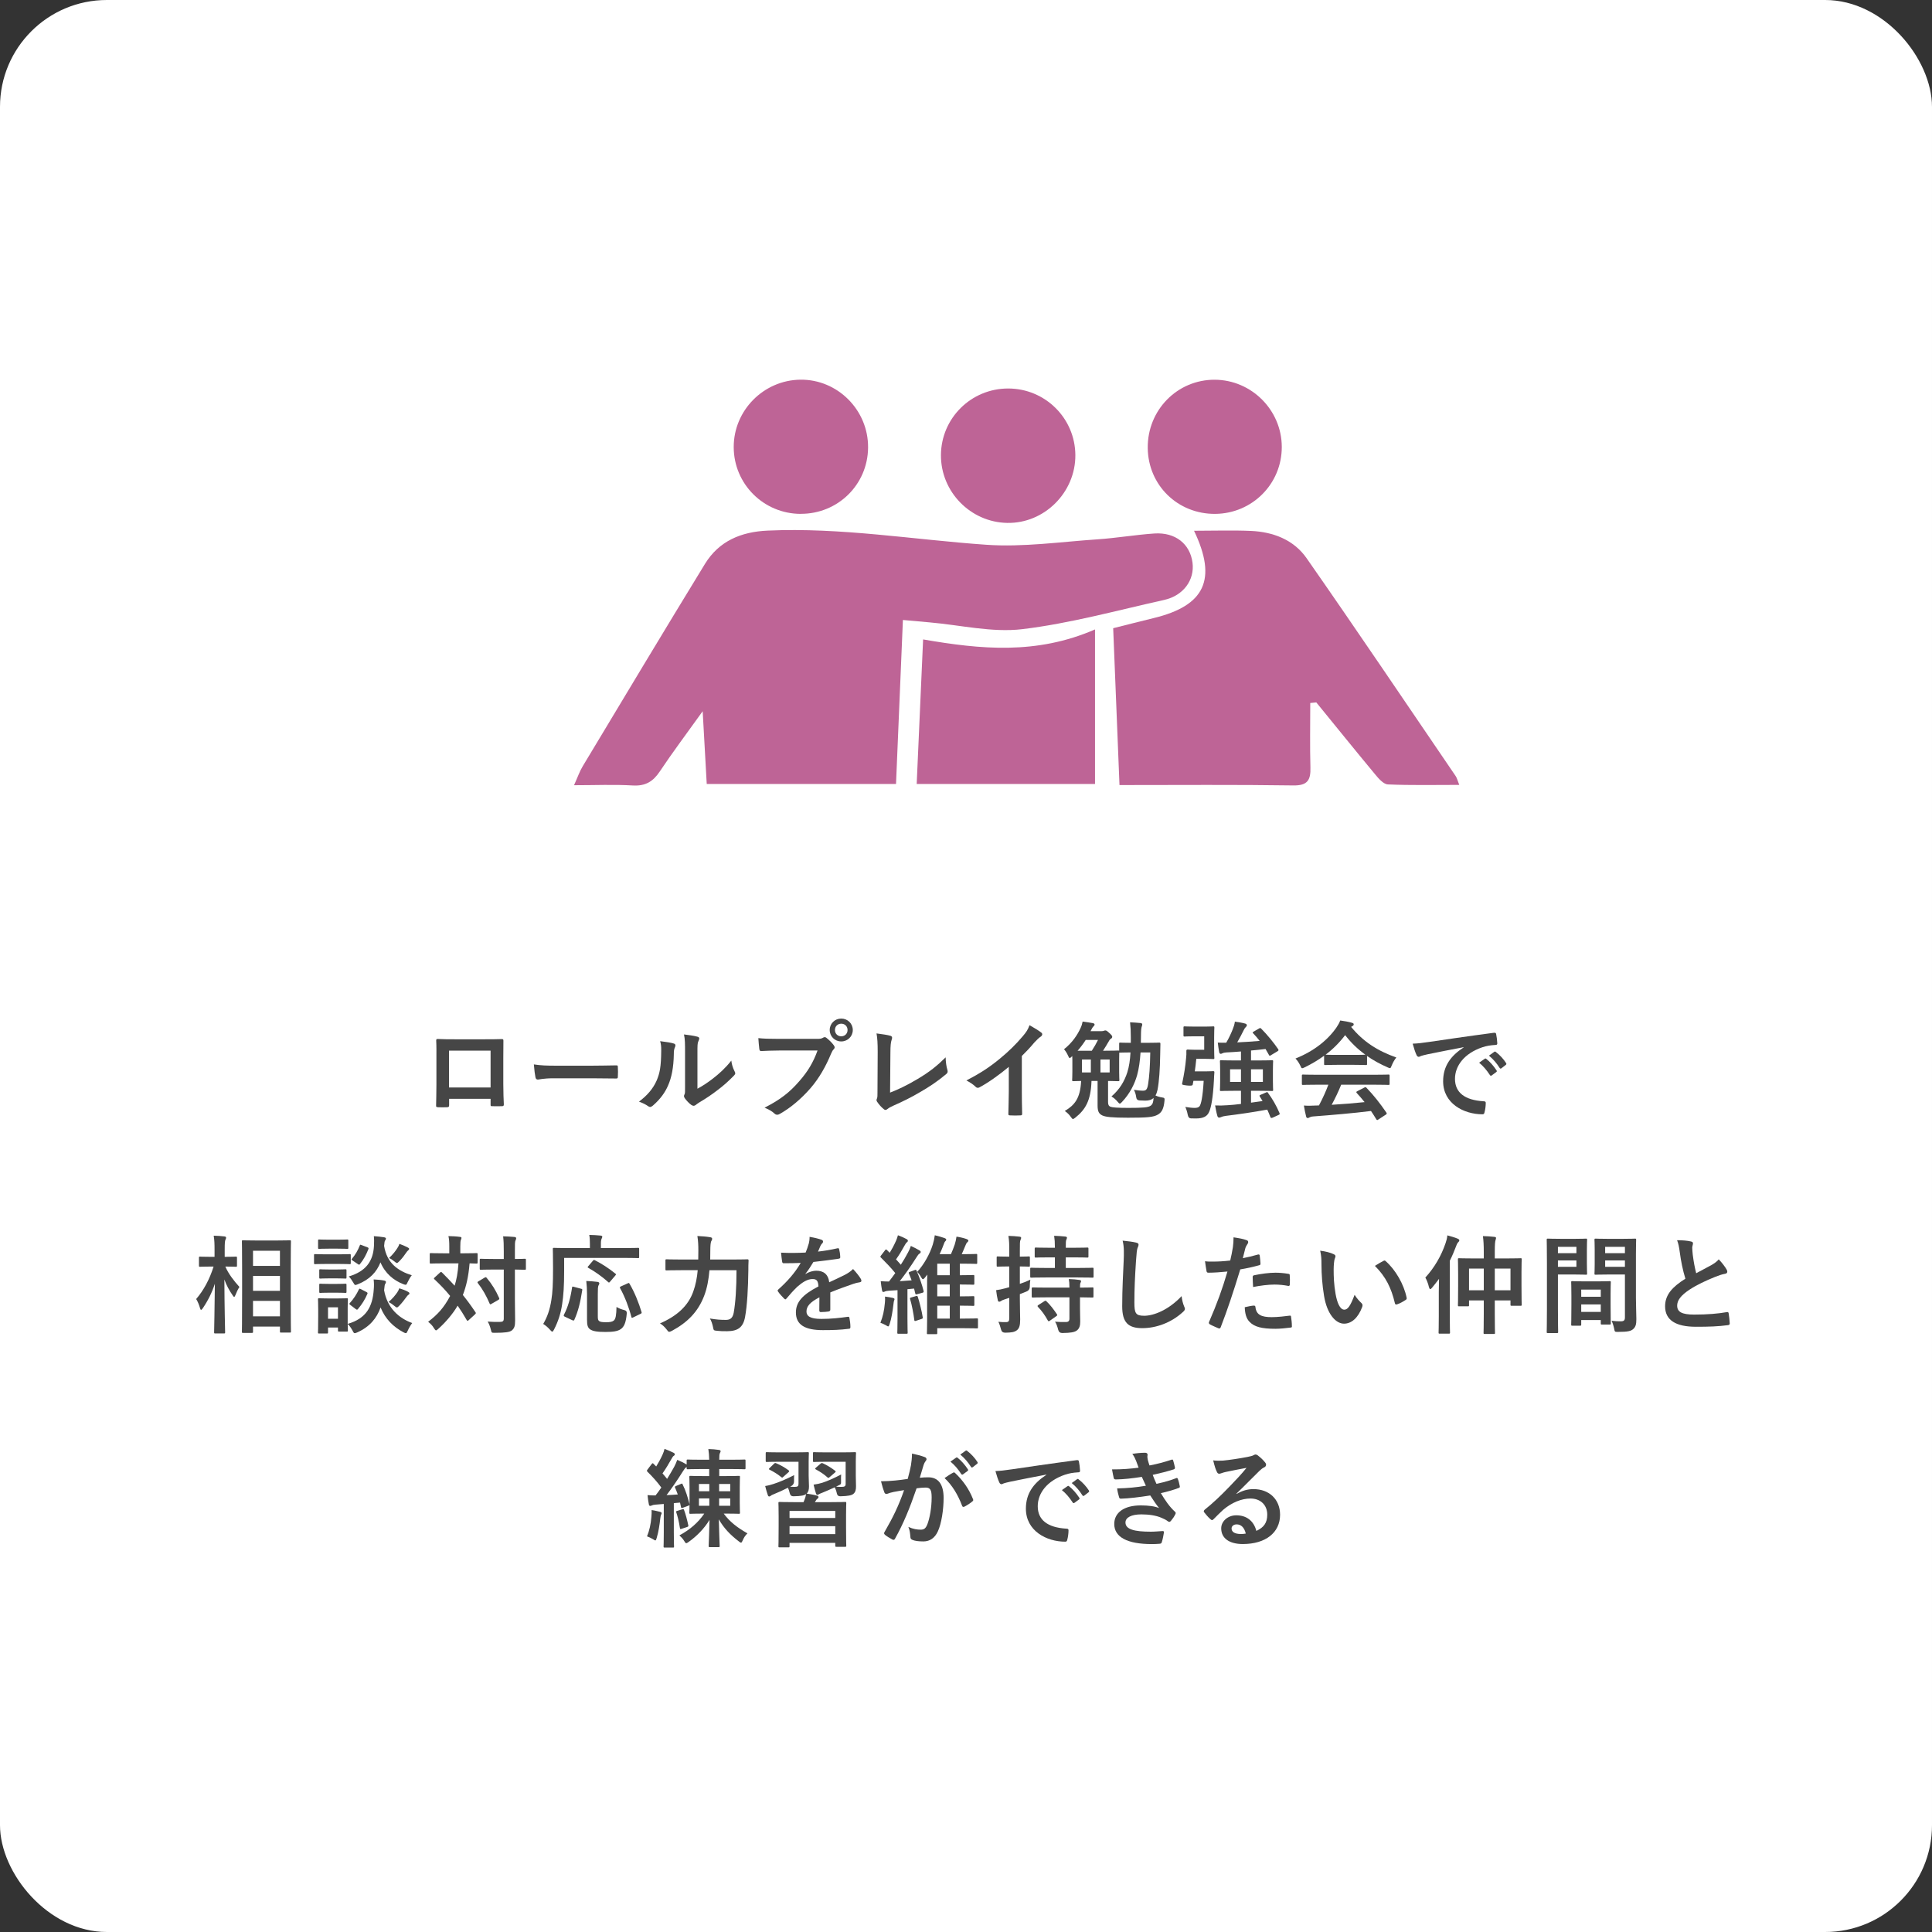 <?xml version="1.0" encoding="UTF-8"?><svg id="_レイヤー_2" xmlns="http://www.w3.org/2000/svg" viewBox="0 0 361.64 361.64"><rect x="0" y="0" width="361.64" height="361.64" fill="#333333" stroke="none"/><defs><style>.cls-1{fill:#fff;}.cls-2{fill:#be6496;}.cls-3{fill:#464646;}</style></defs><g id="_レイアウト"><rect class="cls-1" y="0" width="361.64" height="361.64" rx="20" ry="20"/><path class="cls-3" d="m84.07,205.68v1.18c0,.34-.08.38-.44.4-.5.02-1.08.02-1.58,0-.34-.02-.44-.06-.42-.3.02-1.04.06-2.46.06-3.98v-4.9c0-1.08.02-2.16-.04-3.32,0-.2.08-.28.22-.28,1.06.06,2.24.06,3.58.06h4.76c1.3,0,2.82,0,3.76-.04.22,0,.28.1.26.4,0,.98-.02,2.06-.02,3.24v4.78c0,1.74.06,2.72.1,3.8,0,.28-.1.34-.38.34-.6.02-1.24.02-1.84,0-.24,0-.26-.04-.26-.32v-1.06h-7.76Zm7.76-9.02h-7.78v6.9h7.78v-6.9Z"/><path class="cls-3" d="m103.63,201.84c-1.98,0-2.74.24-2.94.24-.24,0-.4-.12-.46-.42-.1-.46-.22-1.4-.3-2.42,1.3.2,2.3.24,4.32.24h6.44c1.52,0,3.06-.04,4.6-.06.3-.02.36.04.36.28.04.6.04,1.28,0,1.88,0,.24-.08.32-.36.3-1.5-.02-2.98-.04-4.46-.04h-7.2Z"/><path class="cls-3" d="m126.11,195.33c.34.1.38.34.26.62-.22.44-.24.88-.24,1.36-.04,2.5-.42,4.4-1.08,5.88-.52,1.22-1.4,2.52-2.84,3.76-.2.16-.36.26-.52.26-.12,0-.24-.06-.38-.16-.5-.34-.98-.58-1.7-.84,1.56-1.18,2.62-2.4,3.32-3.98.56-1.36.82-2.46.84-5.66,0-.76-.04-1.08-.2-1.68,1.14.14,2.06.28,2.54.44Zm4.44,8.46c.98-.52,1.9-1.14,2.84-1.86,1.2-.92,2.38-1.98,3.5-3.4.08.7.28,1.36.62,2.02.06.14.12.24.12.34,0,.14-.08.28-.3.5-1,1.02-1.92,1.84-2.96,2.62-1.04.8-2.16,1.58-3.56,2.4-.36.24-.4.28-.58.42-.12.1-.26.16-.4.16-.12,0-.26-.06-.42-.16-.44-.3-.9-.82-1.2-1.22-.12-.18-.18-.3-.18-.42,0-.1.02-.18.08-.3.14-.26.12-.5.12-1.52v-6.26c0-1.74,0-2.56-.2-3.48.8.1,1.9.24,2.5.42.26.06.36.18.36.34,0,.12-.06.3-.16.5-.18.38-.18.78-.18,2.22v6.68Z"/><path class="cls-3" d="m145.81,196.64c-1.3,0-2.44.06-3.3.1-.26.02-.34-.12-.38-.4-.06-.4-.14-1.44-.18-2.02.9.1,1.96.14,3.84.14h7.14c.6,0,.82-.04,1.1-.2.12-.08.24-.12.34-.12.12,0,.24.04.34.14.52.42,1.02.9,1.36,1.38.1.14.16.26.16.4,0,.12-.06.24-.2.38-.18.18-.28.38-.46.78-.98,2.36-2.2,4.56-3.88,6.5-1.72,1.96-3.66,3.62-5.68,4.76-.18.12-.36.18-.54.18-.16,0-.34-.06-.5-.22-.46-.44-1.12-.8-1.86-1.1,2.92-1.48,4.7-2.86,6.54-5,1.56-1.78,2.58-3.48,3.38-5.7h-7.22Zm13.82-3.84c0,1.2-.96,2.14-2.16,2.14s-2.16-.94-2.16-2.14.96-2.14,2.16-2.14,2.16.94,2.16,2.14Zm-3.34,0c0,.68.5,1.18,1.18,1.18s1.18-.5,1.18-1.18-.5-1.18-1.18-1.18-1.18.5-1.18,1.18Z"/><path class="cls-3" d="m166.61,204.52c1.54-.6,3.04-1.3,5.1-2.52,2.3-1.36,3.68-2.48,5.3-4.08.02.92.14,1.72.32,2.32.12.38.06.58-.2.8-1.64,1.38-3.3,2.48-5,3.44-1.52.9-3.08,1.68-4.9,2.48-.5.22-.86.42-1.12.64-.12.1-.24.16-.36.16s-.22-.06-.34-.16c-.46-.38-.86-.82-1.22-1.36-.08-.1-.12-.2-.12-.32,0-.1.04-.22.1-.34.08-.2.08-.58.08-1.14l.04-7.52c0-1.64-.06-2.62-.22-3.48,1.12.14,2.14.3,2.6.44.2.06.32.18.32.38,0,.1-.04.24-.1.42-.14.4-.22,1.06-.22,2.48l-.06,7.36Z"/><path class="cls-3" d="m191.27,204.28c0,1.38.02,2.56.06,4.16.02.26-.08.34-.3.34-.64.04-1.36.04-2,0-.22,0-.3-.08-.28-.32.02-1.44.08-2.74.08-4.1v-4.66c-1.76,1.48-3.9,3-5.5,3.84-.1.06-.2.08-.3.08-.16,0-.28-.06-.42-.2-.46-.46-1.12-.86-1.72-1.18,2.76-1.42,4.46-2.58,6.3-4.1,1.58-1.3,3.02-2.7,4.26-4.18.68-.8.94-1.2,1.26-2.06.9.5,1.78,1.04,2.22,1.4.12.08.16.2.16.3,0,.16-.12.34-.28.44-.34.22-.66.52-1.2,1.1-.78.94-1.52,1.72-2.34,2.52v6.62Z"/><path class="cls-3" d="m200.73,198.46c0-.32,0-.56-.02-.78-.04.02-.06.08-.1.1-.18.18-.28.26-.38.26s-.18-.14-.3-.42c-.2-.46-.48-.9-.76-1.22,1.58-1.26,2.52-2.7,3.1-3.98.2-.42.3-.8.38-1.2.8.1,1.4.2,1.96.3.18.06.28.14.28.26,0,.14-.12.26-.24.38-.14.14-.24.32-.52.86h2.02c.26,0,.4-.04.5-.08.1-.04.16-.06.26-.06.14,0,.3.06.78.52.42.38.5.52.5.68,0,.18-.12.28-.28.38-.16.1-.28.28-.4.52-.28.5-.66,1.12-1.04,1.7h.46c1.66,0,2.24-.04,2.38-.04.1,0,.14,0,.18.04v-1.3c0-.2.02-.22.2-.22.12,0,.62.04,1.98.04v-1.02c0-1.24-.04-1.9-.14-2.82.64.02,1.3.08,2,.14.16.02.28.12.28.24,0,.16-.04.28-.1.44-.08.22-.14.68-.14,1.8,0,.42,0,.82-.02,1.22h1.2c1.58,0,2.1-.04,2.22-.04.2,0,.24.04.24.24-.02.64-.04,1.34-.04,2-.04,2.76-.2,5.06-.5,6.6-.1.44-.22.78-.38,1.06.34.16.78.3,1.22.36.48.08.52.14.46.66-.14,1.5-.54,2.16-1.24,2.56-.84.48-1.96.58-5.58.58-2.98,0-4.2-.14-4.8-.42-.56-.28-.9-.62-.9-1.84v-4.62h-1.14c-.12,3.68-1.14,5.36-3.02,6.86-.22.16-.34.26-.44.26-.12,0-.22-.12-.42-.4-.3-.44-.7-.82-1.12-1.1,1.8-1.08,2.9-2.3,3.06-5.62-.96.02-1.36.04-1.44.04-.22,0-.24-.02-.24-.22,0-.12.04-.56.04-1.6v-2.1Zm3.64-1.78c.42-.64.84-1.36,1.16-2.02h-2.3c-.44.68-.92,1.34-1.52,2.02h2.66Zm-.18,4.06v-2.42h-1.66v2.42h1.66Zm3.52-2.42h-1.72v2.42h1.72v-2.42Zm5.78-1.32c-.1,1.6-.3,3.02-.64,4.26-.46,1.62-1.34,3.44-2.84,5.02-.2.2-.3.3-.4.3s-.22-.12-.42-.36c-.32-.4-.76-.76-1.14-.98,1.52-1.32,2.4-2.78,2.96-4.5.34-1.08.52-2.28.6-3.74-1.32,0-1.8.04-1.92.04-.1,0-.14,0-.18-.02,0,.22-.02.66-.02,1.44v2.1c0,1.04.04,1.48.04,1.6,0,.2-.02.22-.22.22-.12,0-.64-.02-1.9-.04v3.96c0,.5.14.76.5.88.36.12,1.22.2,3.34.2,2.68,0,3.66-.08,4.12-.4.38-.26.52-.64.56-1.46-.38.36-.9.5-1.56.5-.38,0-.74-.02-1.1-.04q-.54-.04-.6-.66c-.06-.46-.2-.9-.42-1.32.72.1,1.18.16,1.72.16s.78-.22.94-1.24c.22-1.36.36-3.22.4-5.92h-1.82Z"/><path class="cls-3" d="m225.79,200.54c.92,0,1.16-.04,1.28-.04.2,0,.26.06.24.26-.04.4-.06.96-.08,1.4-.18,3.48-.54,5.1-.86,5.88-.36.9-1.06,1.32-2.54,1.32-.26,0-.6,0-.96-.02q-.42-.04-.54-.66c-.1-.56-.3-1.16-.46-1.48.78.12,1.26.18,1.76.18.36,0,.7-.06.9-.3.28-.36.6-1.66.78-4.76h-1.92l-.14.74q-.06.24-1.1.12c-.92-.12-.92-.14-.86-.42.36-1.68.6-3.22.72-4.62.06-.5.08-.92.06-1.42,0-.2.06-.26.26-.26.12,0,.58.04,1.32.04h1.76v-2.52h-1.92c-1.24,0-1.6.04-1.72.04-.22,0-.24-.02-.24-.22v-1.44c0-.22.02-.24.24-.24.12,0,.48.04,1.72.04h2.2c.92,0,1.26-.04,1.38-.04.22,0,.24.02.24.24,0,.12-.04.64-.04,1.8v2.06c0,1.14.04,1.68.04,1.8,0,.2-.02.22-.24.22-.12,0-.46-.04-1.38-.04h-1.76c-.08.84-.18,1.62-.28,2.34h2.14Zm10.02,4.7c-.1-.16-.06-.22.18-.32l1.02-.44c.22-.1.26-.06.36.12.78,1.04,1.58,2.42,2.14,3.76.06.18.04.24-.18.34l-1.14.52c-.24.08-.32.06-.4-.14-.18-.46-.36-.92-.58-1.38-2.58.48-5.36.88-7.8,1.18-.34.04-.68.14-.84.22-.14.06-.24.1-.36.1-.16,0-.28-.1-.34-.32-.18-.62-.3-1.3-.42-1.96.8.04,1.44.02,2.32-.04.72-.04,1.6-.12,2.52-.24v-2.46h-1.16c-1.78,0-2.42.04-2.56.04-.2,0-.22-.02-.22-.22,0-.14.04-.56.04-1.6v-2.12c0-1.04-.04-1.46-.04-1.6,0-.2.02-.22.22-.22.14,0,.78.04,2.56.04h1.16v-1.68c-.96.08-1.88.14-2.74.18-.36.02-.58.08-.74.16-.1.06-.18.1-.32.1-.12,0-.22-.08-.28-.32-.1-.54-.2-1.2-.26-1.78.52.04,1.08.02,1.58.02.54-.92,1-1.94,1.24-2.58.18-.46.3-.8.38-1.36.76.1,1.36.2,1.94.36.18.06.3.16.3.3s-.08.26-.2.36c-.12.1-.22.24-.38.56-.32.66-.78,1.54-1.22,2.3,1.48-.06,2.96-.18,4.2-.28-.38-.5-.8-.98-1.22-1.42-.14-.14-.12-.2.1-.32l1-.58c.2-.12.26-.12.4.02,1.1,1.1,2.32,2.58,3.18,3.84.1.18.12.24-.12.4l-1.2.72c-.12.08-.2.12-.24.12-.08,0-.12-.06-.18-.18-.2-.36-.4-.72-.62-1.08-.82.1-1.74.2-2.72.28v1.86h1.36c1.8,0,2.44-.04,2.56-.04.2,0,.22.02.22.22,0,.12-.04.56-.04,1.6v2.12c0,1.04.04,1.48.04,1.6,0,.2-.02.22-.22.22-.12,0-.76-.04-2.56-.04h-1.36v2.22l2.16-.3-.52-.86Zm-3.52-2.72v-2.36h-2.04v2.36h2.04Zm4.1-2.36h-2.22v2.36h2.22v-2.36Z"/><path class="cls-3" d="m247.85,197.62c-1.12.82-2.34,1.54-3.62,2.16-.24.12-.38.18-.48.18-.14,0-.2-.14-.36-.5-.24-.5-.52-.94-.9-1.32,3.48-1.38,6.08-3.5,7.68-5.82.34-.5.52-.84.7-1.3.78.1,1.52.24,2.16.42.24.06.36.14.36.28,0,.12-.04.24-.2.32-.12.06-.2.12-.28.18,2.26,2.76,4.96,4.5,8.46,5.72-.38.48-.64.96-.86,1.5-.14.36-.2.5-.34.5-.1,0-.24-.06-.46-.16-1.36-.6-2.66-1.3-3.82-2.12v1.48c0,.2-.02.22-.22.22-.12,0-.66-.04-2.26-.04h-3.08c-1.6,0-2.14.04-2.26.04-.2,0-.22-.02-.22-.22v-1.52Zm-1.28,5.42c-1.88,0-2.52.04-2.64.04-.22,0-.24-.02-.24-.22v-1.5c0-.2.02-.22.24-.22.12,0,.76.04,2.64.04h10.66c1.88,0,2.52-.04,2.64-.04.22,0,.24.02.24.22v1.5c0,.2-.02.22-.24.22-.12,0-.76-.04-2.64-.04h-6.18c-.5,1.24-1.1,2.5-1.78,3.76,2.08-.12,4.26-.3,6.16-.5-.46-.56-.92-1.12-1.46-1.7-.14-.16-.12-.24.12-.36l1.28-.66c.22-.12.28-.1.42.04,1.36,1.42,2.5,2.86,3.72,4.64.1.16.1.24-.1.38l-1.38.9c-.12.08-.18.12-.24.12s-.1-.04-.16-.14c-.34-.56-.68-1.08-1-1.56-3.32.42-7.4.76-10.8,1.02-.32.02-.58.1-.72.18-.1.08-.2.12-.34.12s-.24-.1-.28-.28c-.18-.66-.3-1.36-.42-2.06.74.06,1.4.04,2.18,0,.2,0,.42-.02.64-.02.72-1.36,1.3-2.64,1.76-3.88h-2.08Zm6.84-5.58c1.34,0,1.94-.02,2.16-.04-1.44-1.04-2.7-2.26-3.78-3.66-1.06,1.4-2.28,2.62-3.66,3.66.18.02.74.04,2.2.04h3.08Z"/><path class="cls-3" d="m273.97,196.02c-2.44.46-4.58.88-6.72,1.32-.76.18-.96.22-1.26.32-.14.06-.28.16-.44.16-.14,0-.3-.12-.38-.3-.26-.54-.48-1.24-.74-2.16,1.02-.04,1.62-.12,3.18-.34,2.46-.36,6.86-1.02,12.02-1.7.3-.04.4.08.42.22.1.46.2,1.2.22,1.76,0,.24-.12.3-.38.3-.94.06-1.58.16-2.44.44-3.4,1.16-5.1,3.5-5.1,5.9,0,2.58,1.84,3.98,5.32,4.2.32,0,.44.08.44.3,0,.52-.08,1.22-.22,1.72-.06.3-.14.42-.38.42-3.52,0-7.38-2.02-7.38-6.18,0-2.84,1.42-4.76,3.84-6.34v-.04Zm3.96,2.16c.1-.08.18-.06.3.04.62.48,1.34,1.28,1.9,2.14.08.12.08.22-.06.32l-.84.62c-.14.1-.24.08-.34-.06-.6-.92-1.24-1.68-2.02-2.32l1.06-.74Zm1.78-1.3c.12-.08.18-.06.3.04.74.56,1.46,1.36,1.9,2.06.08.12.1.24-.06.36l-.8.62c-.16.12-.26.06-.34-.06-.54-.86-1.18-1.62-2-2.3l1-.72Z"/><path class="cls-3" d="m40.3,249.6c-.2,0-.22-.02-.22-.22,0-.36.1-4.32.14-9.08-.52,1.6-1.28,3.14-2.26,4.58-.14.2-.24.3-.32.3s-.14-.1-.2-.32c-.18-.64-.44-1.26-.72-1.7,1.4-1.64,2.5-3.66,3.26-6.08h-.46c-1.46,0-1.94.04-2.06.04-.2,0-.22-.02-.22-.22v-1.46c0-.2.02-.22.22-.22.12,0,.6.04,2.06.04h.64v-1.24c0-1.24-.02-1.88-.16-2.72.72.02,1.36.06,2,.14.2.02.32.1.32.2,0,.18-.06.28-.12.42-.1.24-.14.56-.14,1.94v1.26c1.48,0,1.96-.04,2.08-.04.2,0,.22.02.22.22v1.46c0,.2-.02.22-.22.22-.12,0-.58-.04-1.96-.04.58,1.36,1.62,2.7,2.64,3.82-.28.42-.52.92-.76,1.54-.1.22-.16.32-.22.32-.08,0-.16-.1-.28-.28-.64-.92-1.18-1.9-1.56-2.98.02,5.3.14,9.52.14,9.88,0,.2-.02.22-.22.22h-1.62Zm5.2-.1c-.2,0-.22-.02-.22-.2,0-.12.04-1.44.04-7.56v-3.94c0-3.96-.04-5.28-.04-5.42,0-.2.02-.22.22-.22.14,0,.74.04,2.46.04h3.84c1.72,0,2.32-.04,2.44-.04.2,0,.22.02.22.22,0,.12-.04,1.46-.04,4.76v4.58c0,6.08.04,7.4.04,7.52,0,.18-.02.2-.22.2h-1.64c-.18,0-.2-.02-.2-.2v-.92h-5.04v.98c0,.18-.02.2-.24.2h-1.62Zm1.86-12.54h5.04v-2.84h-5.04v2.84Zm5.04,4.66v-2.78h-5.04v2.78h5.04Zm0,4.78v-2.9h-5.04v2.9h5.04Z"/><path class="cls-3" d="m63.32,234.79c1.52,0,2-.04,2.12-.04.2,0,.22.02.22.22v1.42c0,.22-.02.24-.22.24-.12,0-.6-.04-2.12-.04h-2.22c-1.5,0-2,.04-2.1.04-.2,0-.22-.02-.22-.24v-1.42c0-.2.02-.22.22-.22.1,0,.6.04,2.1.04h2.22Zm1.76,13.02c3.46-1,4.66-3.2,4.88-6.42.06-.7.06-1.24-.02-1.9.7.04,1.34.08,1.92.2.24.04.38.12.38.26s-.02.22-.12.36c-.1.14-.14.34-.22,1.2.56,3.3,2.78,5.26,5.26,6.14-.28.36-.6.9-.82,1.4-.16.34-.22.5-.38.5-.1,0-.22-.06-.46-.18-1.88-1-3.4-2.5-4.26-4.64-.72,2.02-2.02,3.62-4.38,4.68-.22.08-.34.14-.46.14-.16,0-.24-.14-.42-.5-.26-.46-.54-.9-.9-1.22.02.86.04,1.12.04,1.2,0,.2-.02.22-.2.22h-1.44c-.2,0-.22-.02-.22-.22v-.54h-1.86v.92c0,.18-.02.2-.22.2h-1.44c-.2,0-.22-.02-.22-.2,0-.14.04-.6.04-3.02v-1.28c0-1.26-.04-1.74-.04-1.88,0-.2.02-.22.22-.22.12,0,.54.04,1.82.04h1.52c1.28,0,1.7-.04,1.84-.04.18,0,.2.02.2.22,0,.12-.04.6-.04,1.54v3.04Zm-1.9-15.76c1.28,0,1.68-.04,1.8-.04.2,0,.22.02.22.22v1.34c0,.18-.02.2-.22.2-.12,0-.52-.04-1.8-.04h-1.62c-1.3,0-1.7.04-1.82.04-.18,0-.2-.02-.2-.2v-1.34c0-.2.02-.22.2-.22.12,0,.52.04,1.82.04h1.62Zm-.22,5.58c1.18,0,1.54-.04,1.66-.04.22,0,.24.02.24.22v1.3c0,.2-.02.22-.24.22-.12,0-.48-.04-1.66-.04h-1.28c-1.22,0-1.58.04-1.7.04-.2,0-.22-.02-.22-.22v-1.3c0-.2.02-.22.22-.22.12,0,.48.04,1.7.04h1.28Zm0,2.7c1.18,0,1.54-.04,1.66-.04.22,0,.24.02.24.22v1.28c0,.2-.02.22-.24.22-.12,0-.48-.04-1.66-.04h-1.28c-1.22,0-1.58.04-1.7.04-.2,0-.22-.02-.22-.22v-1.28c0-.2.02-.22.22-.22.12,0,.48.04,1.7.04h1.28Zm-1.56,4.38v2.14h1.86v-2.14h-1.86Zm14.92-4.74c-.18.38-.22.52-.4.52-.08,0-.22-.04-.44-.12-1.8-.7-3.4-2.02-4.26-4.08-.72,1.82-2.02,3.22-4.24,4.1-.22.08-.34.14-.44.14-.16,0-.24-.14-.44-.5-.24-.42-.54-.84-.82-1.1,3.2-.94,4.56-2.84,4.72-5.7.04-.68.04-1.28-.02-1.84.7.04,1.32.12,1.86.2.24.04.4.1.4.24s-.04.22-.14.36c-.1.12-.14.3-.2,1.02.52,3.28,2.66,4.7,5.18,5.5-.26.3-.56.82-.76,1.26Zm-10.74,4.3c-.24-.18-.22-.22-.08-.38.68-.74,1.26-1.64,1.66-2.5.1-.2.14-.22.4-.08l1,.52c.26.14.28.18.2.38-.42.98-.96,1.88-1.74,2.8-.08.1-.12.14-.2.14-.06,0-.14-.04-.24-.12l-1-.76Zm.42-8.32c-.24-.16-.24-.2-.1-.36.6-.7,1.1-1.56,1.44-2.44.08-.22.1-.18.38-.08l1.04.4c.24.1.26.14.2.34-.4,1.02-.86,1.92-1.56,2.78-.08.1-.12.14-.18.14s-.14-.04-.24-.12l-.98-.66Zm8.36,5.96c.18-.26.28-.48.38-.76.54.16,1.08.36,1.54.6.28.14.36.24.36.34,0,.16-.08.22-.22.3-.12.08-.24.24-.34.38-.38.52-.8,1.08-1.34,1.64-.2.2-.32.32-.44.32-.14,0-.26-.12-.52-.32-.34-.28-.66-.5-1.04-.7.72-.62,1.24-1.24,1.62-1.8Zm.04-8.32c.18-.26.28-.48.36-.76.52.18,1.08.42,1.5.64.26.14.32.18.32.3,0,.14-.08.2-.2.3-.1.08-.22.22-.34.4-.34.5-.68.98-1.26,1.58-.24.24-.36.36-.48.36s-.24-.1-.46-.28c-.36-.3-.7-.52-1.02-.64.76-.72,1.26-1.38,1.58-1.9Z"/><path class="cls-3" d="m82.36,238.2c.08-.08.14-.1.2-.1s.12.02.18.1c.8.8,1.6,1.62,2.36,2.46.34-1.06.6-2.4.72-4.18h-2.74c-1.72,0-2.3.04-2.42.04-.2,0-.22-.02-.22-.24v-1.5c0-.2.02-.22.22-.22.12,0,.7.04,2.42.04h1.02v-1.28c0-.88-.04-1.4-.16-1.94.74.02,1.38.04,2.12.14.2,0,.32.08.32.2,0,.14-.06.24-.12.4-.06.16-.1.42-.1,1.2v1.28h.58c1.74,0,2.32-.04,2.44-.04.2,0,.22.02.22.22v1.5c0,.22-.02.24-.22.24-.1,0-.44-.02-1.28-.04-.2,2.44-.64,4.34-1.26,5.92.82,1.02,1.6,2.08,2.34,3.2.12.16.14.22-.06.42l-1.18,1.08c-.08.08-.16.14-.22.14s-.1-.06-.18-.18c-.52-.92-1.08-1.8-1.68-2.66-.94,1.62-2.36,3.22-3.62,4.34-.2.18-.32.28-.42.28-.12,0-.22-.14-.4-.42-.28-.48-.66-.86-1.08-1.18,1.8-1.4,2.9-2.56,4.12-4.84-.86-1.06-1.84-2.08-2.92-3.1-.16-.12-.16-.18.02-.36l1-.92Zm8.34.96c.2-.12.28-.12.4.04.92,1.08,1.72,2.36,2.32,3.74.08.2.06.26-.14.38l-1.28.74c-.24.14-.28.12-.36-.08-.6-1.4-1.3-2.66-2.18-3.78-.14-.18-.1-.24.1-.36l1.14-.68Zm5.68,3.96c0,1.4.04,2.92.04,4.04,0,1.02-.12,1.46-.62,1.88-.42.32-1.24.44-3.18.44-.6,0-.6.02-.74-.6-.16-.62-.34-1.1-.6-1.5.78.06,1.68.08,2.28.06.58,0,.74-.16.74-.64v-9.16h-1.92c-1.68,0-2.24.04-2.36.04-.2,0-.22-.02-.22-.22v-1.62c0-.2.02-.22.22-.22.12,0,.68.04,2.36.04h1.92v-1.42c0-1.28-.02-1.92-.12-2.82.72.02,1.46.06,2.12.12.2.02.32.12.32.22,0,.18-.06.28-.12.42-.12.24-.12.68-.12,2.02v1.46c1.26,0,1.74-.04,1.84-.04.2,0,.22.02.22.22v1.62c0,.2-.02.22-.22.22-.1,0-.58-.02-1.84-.04v5.48Z"/><path class="cls-3" d="m105.6,237.84c0,2.88-.12,4.64-.38,6.32-.26,1.72-.74,3.2-1.52,4.72-.14.26-.22.38-.32.38s-.22-.1-.4-.32c-.42-.48-.9-.88-1.3-1.12.78-1.32,1.24-2.68,1.52-4.44.24-1.44.32-3.1.32-5.92,0-2.44-.04-3.54-.04-3.66,0-.2.02-.22.24-.22.12,0,.78.04,2.68.04h4.02v-.84c0-.62-.02-1.12-.12-1.62.74,0,1.44.06,2.12.12.2.02.32.1.32.2,0,.14-.06.24-.12.38-.08.16-.14.42-.14.86v.9h4.28c1.88,0,2.54-.04,2.66-.04.2,0,.22.02.22.22v1.5c0,.18-.02.2-.22.2-.12,0-.78-.04-2.66-.04h-11.16v2.38Zm3.12,3.38c.26.06.3.08.26.32-.34,2.16-.72,3.84-1.48,5.52-.1.18-.18.14-.42.04l-1.36-.64c-.24-.12-.24-.22-.14-.4.74-1.42,1.2-3.06,1.5-5.04.02-.22.06-.22.36-.14l1.28.34Zm3.18,5.04c0,.66.02.86.28,1.04.2.14.56.2,1.28.2s1.12-.08,1.42-.3c.38-.32.48-1.02.52-2.56.38.24.94.46,1.44.58q.54.12.48.66c-.16,1.78-.52,2.5-1.14,2.92-.58.4-1.46.52-2.84.52-1.5,0-2.36-.12-2.9-.5-.4-.3-.56-.7-.56-1.8v-4.84c0-.82-.06-1.78-.14-2.4.64.02,1.44.08,2.04.16.24.02.4.12.4.26,0,.16-.06.26-.16.44-.1.18-.12.74-.12,1.6v4.02Zm-.94-10.24c.18-.2.2-.22.4-.12,1.22.62,2.58,1.48,3.8,2.48.1.06.14.12.14.16,0,.06-.04.12-.14.24l-.94,1.1c-.2.24-.24.24-.38.1-1.18-1.06-2.54-2-3.72-2.66-.14-.08-.18-.12,0-.32l.84-.98Zm7.6,10.56c-.28.14-.32.14-.38-.08-.44-1.72-1.22-3.78-2.1-5.36-.1-.18-.08-.24.18-.36l1.2-.54c.24-.12.28-.12.38.06.92,1.54,1.76,3.64,2.24,5.28.06.22.04.24-.24.38l-1.28.62Z"/><path class="cls-3" d="m132.8,237.76c-.14,1.68-.44,3.38-1,4.82-1.14,2.96-3.08,4.94-6.04,6.54-.24.1-.38.18-.48.18-.16,0-.26-.12-.48-.42-.4-.52-.84-.92-1.26-1.16,3.26-1.42,5.28-3.32,6.22-5.94.46-1.28.72-2.62.84-4.02h-3.12c-1.92,0-2.58.04-2.68.04-.22,0-.24-.02-.24-.22v-1.64c0-.2.02-.22.24-.22.1,0,.76.04,2.68.04h3.22c0-.58.02-1.16.02-1.74,0-.98-.04-1.76-.18-2.66.78.04,1.68.1,2.36.22.3.04.4.14.4.28,0,.22-.08.34-.18.5-.1.24-.16.82-.16,1.7,0,.54,0,1.12-.02,1.7h4.2c1.94,0,2.6-.04,2.74-.04.2,0,.24.04.24.24-.04.6-.04,1.28-.04,1.8-.04,3.32-.22,6.64-.62,8.78-.36,1.92-1.34,2.62-3.34,2.64-.76.02-1.32-.02-1.92-.08-.62-.06-.62-.08-.74-.72-.14-.64-.32-1.16-.58-1.58,1.3.22,2.02.26,3,.26.74,0,1.26-.28,1.46-1.34.34-1.92.52-4.62.52-7.96h-5.06Z"/><path class="cls-3" d="m155.42,245.14c0,.22-.12.32-.38.36-.26.04-.86.1-1.42.1-.18,0-.26-.12-.26-.32,0-.72,0-1.72.02-2.44-1.78.92-2.42,1.7-2.42,2.66,0,.84.68,1.38,2.78,1.38,1.84,0,3.44-.18,4.98-.4.18-.02.26.04.28.22.1.46.18,1.16.18,1.64.02.24-.06.38-.22.38-1.72.22-3.02.26-4.96.26-3.28,0-5.02-.98-5.02-3.3,0-1.92,1.2-3.32,4.22-4.88-.06-1.02-.3-1.42-1.2-1.38-.94.04-1.84.64-2.76,1.44-.86.84-1.36,1.42-2,2.18-.1.12-.16.18-.24.18-.06,0-.14-.06-.22-.14-.28-.28-.88-.9-1.14-1.32-.06-.08-.08-.14-.08-.18,0-.08.04-.14.14-.22,1.54-1.38,3.02-2.96,4.18-4.96-.94.04-2.02.06-3.2.06-.18,0-.24-.1-.28-.32-.06-.32-.14-1.06-.2-1.66,1.52.08,3.08.06,4.6-.02.22-.54.4-1.02.6-1.72.08-.34.14-.68.14-1.22.88.14,1.76.36,2.28.56.16.06.24.2.24.34,0,.1-.04.22-.14.3-.12.1-.24.28-.34.48-.12.28-.22.54-.46,1.08,1.22-.14,2.44-.34,3.64-.62.22-.04.28.02.32.2.1.4.18.86.2,1.44.02.2-.06.28-.34.32-1.5.22-3.22.44-4.68.6-.46.74-.9,1.48-1.5,2.22l.02.04c.64-.42,1.46-.62,2-.62,1.32,0,2.24.6,2.44,2.16.78-.36,1.92-.88,2.94-1.4.38-.2,1.02-.56,1.52-1.08.66.7,1.18,1.4,1.4,1.76.12.18.16.32.16.44,0,.16-.1.24-.3.28-.42.06-.82.16-1.22.3-1.3.46-2.6.9-4.3,1.6v3.22Z"/><path class="cls-3" d="m171.22,237.74c.2-.08.26-.08.34.1.54,1.22,1.02,2.58,1.32,3.8.04.2,0,.28-.2.34l-.96.26c-.3.08-.34.1-.4-.14l-.22-.9-1.24.12v5.5c0,1.84.04,2.52.04,2.62,0,.2-.02.22-.24.22h-1.46c-.22,0-.24-.02-.24-.22,0-.12.04-.78.04-2.62v-5.32l-1.6.1c-.34.02-.62.08-.74.14-.12.06-.2.1-.32.1-.14,0-.2-.12-.24-.32-.1-.52-.18-1.12-.24-1.7.6.04,1.06.06,1.54.06.4-.52.8-1.04,1.18-1.58-.8-1-1.78-2-2.68-2.9-.16-.14-.14-.18.02-.4l.74-.96c.16-.22.22-.2.36-.06.16.18.34.36.52.52.38-.62.76-1.3,1.2-2.28.12-.28.24-.62.34-1,.58.2,1.14.46,1.62.72.18.1.24.2.24.3,0,.14-.08.24-.18.3-.14.1-.22.22-.4.54-.54.98-1,1.76-1.64,2.66.32.34.62.66.9,1,.48-.74.94-1.52,1.36-2.32.24-.44.38-.78.52-1.2.62.3,1.12.54,1.62.84.16.1.22.16.22.28,0,.14-.06.22-.22.32-.2.12-.32.3-.6.74-1.1,1.74-2.12,3.16-3.1,4.42.74-.04,1.48-.1,2.22-.16-.16-.44-.32-.86-.5-1.26-.08-.2-.06-.26.2-.34l.88-.32Zm-5.58,6.1c.04-.38.04-.68.02-1.14.46.04,1.16.18,1.44.24.24.06.34.14.34.24s-.04.18-.08.26c-.06.14-.08.4-.12.7-.16,1.34-.38,2.7-.7,3.66-.12.34-.16.48-.28.48-.1,0-.22-.08-.44-.22-.28-.16-.8-.38-1.02-.46.46-1.16.7-2.2.84-3.76Zm5.84-1.24c.2-.06.26-.02.32.16.3.9.76,2.74.92,3.8.04.2,0,.26-.26.34l-.96.32c-.28.1-.34.06-.36-.16-.12-1.04-.48-2.92-.78-3.88-.06-.22-.02-.26.22-.32l.9-.26Zm2.06-2.88c0-.3.02-.7.04-1.14-.14.2-.3.38-.44.56-.16.2-.28.3-.38.3s-.18-.1-.3-.3c-.24-.44-.46-.74-.78-1.06,1.24-1.34,2.36-3.32,2.92-5.12.18-.58.3-1.14.38-1.74.74.18,1.36.36,1.8.52.2.08.34.16.34.3,0,.12-.08.22-.24.38-.12.14-.16.36-.42,1-.18.46-.36.9-.58,1.34h2.12c.24-.54.48-1.14.7-1.78.14-.42.28-1.02.34-1.5.6.08,1.36.26,1.86.44.2.08.36.16.36.3s-.08.22-.22.34c-.14.12-.24.36-.42.8-.22.52-.4.98-.6,1.4h.38c1.64,0,2.2-.04,2.32-.04.18,0,.2.02.2.22v1.42c0,.2-.02.22-.2.22-.12,0-.68-.04-2.32-.04h-.74v2.16h.16c1.66,0,2.2-.04,2.32-.04.22,0,.24.02.24.24v1.34c0,.22-.02.24-.24.24-.12,0-.66-.04-2.32-.04h-.16v2.22h.18c1.64,0,2.2-.04,2.32-.04.2,0,.22.02.22.22v1.38c0,.2-.02.22-.22.22-.12,0-.68-.04-2.32-.04h-.18v2.42h.78c1.72,0,2.3-.04,2.4-.04.2,0,.22.02.22.22v1.44c0,.2-.02.22-.22.22-.1,0-.68-.04-2.4-.04h-5v.9c0,.2-.02.22-.22.22h-1.5c-.2,0-.22-.02-.22-.22,0-.12.04-.64.04-2.3v-7.5Zm4.24-1.02v-2.16h-2.34v2.16h2.34Zm0,3.96v-2.22h-2.34v2.22h2.34Zm0,4.16v-2.42h-2.34v2.42h2.34Z"/><path class="cls-3" d="m190.9,243.04c0,1.9.06,2.98.06,3.98,0,1.12-.18,1.66-.64,2-.44.32-.92.42-2.16.44q-.64,0-.78-.6c-.14-.58-.32-1.08-.5-1.44.48.06.9.06,1.42.06.48,0,.62-.18.62-.76v-3.78c-.3.1-.58.2-.86.28-.36.12-.58.22-.7.32-.1.08-.22.12-.32.12-.12,0-.22-.06-.26-.26-.12-.5-.24-1.2-.32-1.9.58-.08,1.12-.18,1.82-.38l.64-.18v-3.88h-.26c-1.36,0-1.78.04-1.9.04-.18,0-.2-.02-.2-.22v-1.46c0-.22.02-.24.2-.24.12,0,.54.04,1.9.04h.26v-1.04c0-1.3-.02-1.92-.16-2.84.76.02,1.38.06,2.06.14.2.02.32.1.32.2,0,.18-.06.28-.12.42-.12.26-.12.68-.12,2.04v1.08c1.16,0,1.56-.04,1.68-.04.18,0,.2.02.2.24v1.46c0,.2-.02.22-.2.22-.12,0-.52-.04-1.68-.04v3.26c.66-.22,1.34-.48,1.96-.78-.06.4-.1.82-.1,1.3q0,.64-.56.88c-.42.18-.86.36-1.3.52v.8Zm4.88-3.92c-1.92,0-2.6.04-2.72.04-.2,0-.22-.02-.22-.24v-1.4c0-.2.02-.22.22-.22.12,0,.8.04,2.72.04h1.68v-1.98h-1c-1.82,0-2.42.04-2.54.04-.22,0-.24-.02-.24-.22v-1.42c0-.22.02-.24.24-.24.12,0,.72.04,2.54.04h1c0-1.04-.04-1.54-.14-2.24.78.02,1.4.08,2.08.14.2.02.32.1.32.2,0,.16-.06.26-.12.4-.1.2-.1.56-.1,1.5h1.48c1.8,0,2.42-.04,2.54-.04.2,0,.22.02.22.24v1.42c0,.2-.02.22-.22.22-.12,0-.74-.04-2.54-.04h-1.48v1.98h2.28c1.92,0,2.6-.04,2.72-.04.18,0,.2.02.2.22v1.4c0,.22-.02.24-.2.24-.12,0-.8-.04-2.72-.04h-6Zm.26,3.72c-1.9,0-2.56.04-2.68.04-.22,0-.24-.02-.24-.22v-1.42c0-.2.02-.26.24-.26.12,0,.78.04,2.68.04h4.14c0-.76-.04-1.2-.12-1.6.74.02,1.48.08,1.96.16.22.04.34.12.34.22,0,.14-.06.22-.1.3-.08.16-.1.36-.1.92,1.6,0,2.2-.04,2.32-.04.18,0,.2.02.2.22v1.46c0,.2-.02.22-.2.22-.12,0-.72-.02-2.32-.04v2.08c0,.92.04,1.78.04,2.46,0,.74-.14,1.32-.68,1.7-.44.28-1.04.42-2.68.44q-.6,0-.76-.6c-.14-.56-.34-1.18-.6-1.52.7.06,1.46.08,2.14.06.32-.02.56-.18.56-.62v-4h-4.14Zm-.58.74c.12-.08.18-.1.24-.1s.12.02.18.1c.72.68,1.36,1.54,1.94,2.4.12.18.12.24-.12.4l-1.16.82c-.12.08-.2.12-.24.12-.06,0-.1-.04-.16-.14-.54-.98-1.12-1.8-1.84-2.54-.14-.16-.12-.24.1-.38l1.06-.68Z"/><path class="cls-3" d="m212.64,232.59c.34.08.48.18.48.38,0,.22-.12.46-.2.66-.1.28-.18.9-.28,2.44-.2,3.08-.3,5.12-.3,7.74,0,2.02.24,2.48,1.84,2.48,1.78,0,4.56-1.08,7-3.68.08.76.26,1.42.46,1.9.1.22.16.36.16.48,0,.18-.08.34-.4.62-2.16,1.98-4.98,3-7.58,3s-3.76-1.02-3.76-4.08c0-3.36.18-6.24.28-8.64.04-1.18.1-2.46-.2-3.66.92.1,1.88.2,2.5.36Z"/><path class="cls-3" d="m235.48,234.83c.22-.06.3.04.32.2.06.44.12,1.02.14,1.44.02.26-.04.32-.3.38-1.24.34-2.26.56-3.48.76-1.36,4.44-2.38,7.5-3.66,10.82-.1.28-.22.26-.44.2-.2-.08-1.18-.5-1.6-.74-.16-.1-.22-.26-.16-.4,1.52-3.5,2.48-6.14,3.46-9.48-1.16.12-2.56.22-3.5.22-.3,0-.38-.06-.42-.32-.08-.42-.18-1.1-.28-1.82.42.06.66.06,1.48.06,1,0,2.08-.06,3.24-.2.2-.8.36-1.68.5-2.5.08-.6.12-1.2.12-1.84,1.06.16,1.88.3,2.52.56.16.06.22.2.22.32,0,.08,0,.18-.1.32-.16.28-.32.48-.42.8-.2.72-.34,1.4-.48,1.9.78-.14,1.86-.4,2.84-.68Zm-.78,9.56c.2,0,.28.08.3.28.16,1.46,1.14,1.88,3.06,1.88,1.12,0,2.56-.18,3.36-.28.16-.02.22.02.24.18.08.52.16,1.2.16,1.74.02.24,0,.3-.32.32-.68.1-1.98.22-2.72.22-2.62,0-3.98-.36-4.88-1.3-.64-.64-.86-1.58-.9-2.74.62-.16,1.44-.3,1.7-.3Zm-.22-5.3c0-.28.06-.34.36-.4,1.26-.26,2.74-.46,3.9-.46.78,0,1.64.08,2.34.2.28.04.34.06.34.3.04.5.04,1.06.02,1.6,0,.34-.1.42-.38.36-.7-.14-1.62-.24-2.48-.24-1.2,0-2.72.2-4.02.46-.04-.7-.08-1.42-.08-1.82Z"/><path class="cls-3" d="m249.66,234.77c.18.08.32.22.32.36,0,.12-.06.32-.16.56-.08.24-.18,1.1-.18,1.96,0,1.28.04,2.72.36,4.56.28,1.58.8,2.94,1.64,2.94.64,0,1.14-.7,1.92-2.78.44.7.88,1.16,1.28,1.54.24.22.24.46.14.74-.76,2.04-2,3.12-3.4,3.12-1.56,0-3.2-1.84-3.74-5.22-.32-1.9-.48-3.98-.48-5.82,0-1.1-.04-1.7-.24-2.62.96.12,1.94.36,2.54.66Zm9.28,1.26c.08-.04.16-.08.22-.08.08,0,.14.04.22.12,1.82,1.58,3.42,4.34,3.92,6.84.06.26-.06.34-.22.44-.52.34-1.02.62-1.56.8-.24.08-.38.02-.42-.22-.68-2.86-1.7-4.94-3.74-6.98.76-.48,1.26-.76,1.58-.92Z"/><path class="cls-3" d="m269.32,241.78c0-.72.02-1.56.04-2.4-.42.56-.84,1.12-1.3,1.66-.14.18-.26.26-.34.26-.1,0-.16-.12-.24-.36-.14-.66-.46-1.44-.68-1.8,1.72-1.88,3-4.1,3.8-6.48.16-.46.28-.92.32-1.42.7.2,1.32.36,1.94.62.2.1.3.16.3.3s-.06.24-.2.36c-.12.12-.24.3-.42.8-.34.9-.72,1.8-1.16,2.68v10.38c0,1.96.04,2.94.04,3.04,0,.2-.02.22-.24.22h-1.68c-.2,0-.22-.02-.22-.22,0-.12.04-1.08.04-3.04v-4.6Zm8.42-7.38c0-1.26-.04-2.1-.16-3.02.76.02,1.44.06,2.14.14.2.02.32.1.32.2,0,.14-.06.26-.1.42-.08.24-.14.74-.14,2.2v1.22h2.1c1.92,0,2.62-.04,2.74-.04.18,0,.2.02.2.22,0,.12-.04.76-.04,2.42v2.5c0,2.82.04,3.4.04,3.54,0,.2-.02.22-.2.22h-1.7c-.18,0-.2-.02-.2-.22v-.78h-2.94v2.54c0,2.28.04,3.42.04,3.52,0,.2-.02.22-.24.22h-1.68c-.2,0-.22-.02-.22-.22,0-.12.04-1.24.04-3.5v-2.56h-2.76v.88c0,.2-.02.22-.2.22h-1.64c-.22,0-.24-.02-.24-.22,0-.14.04-.72.04-3.56v-2.26c0-1.98-.04-2.6-.04-2.74,0-.2.02-.22.24-.22.12,0,.82.04,2.74.04h1.86v-1.16Zm-2.76,7.12h2.76v-4.06h-2.76v4.06Zm4.82-4.06v4.06h2.94v-4.06h-2.94Z"/><path class="cls-3" d="m294.86,231.89c1.3,0,1.9-.04,2.02-.04.18,0,.2.02.2.24,0,.12-.04.7-.04,1.9v2.48c0,1.22.04,1.78.04,1.9,0,.22-.02.24-.2.24-.12,0-.72-.04-2.02-.04h-3.24v6.48c0,2.76.04,4.12.04,4.26,0,.2-.02.22-.22.22h-1.7c-.2,0-.22-.02-.22-.22,0-.14.04-1.5.04-4.26v-8.66c0-2.78-.04-4.18-.04-4.3,0-.22.02-.24.22-.24.14,0,.9.04,2.36.04h2.76Zm-3.24,1.5v1.18h3.46v-1.18h-3.46Zm3.46,2.54h-3.46v1.2h3.46v-1.2Zm-.76,12.22c-.2,0-.22-.02-.22-.24,0-.12.04-.66.04-3.62v-1.76c0-1.76-.04-2.36-.04-2.5,0-.2.02-.22.22-.22.14,0,.62.04,2.14.04h2.7c1.52,0,2-.04,2.14-.04.2,0,.22.02.22.22,0,.12-.04.72-.04,2.16v1.98c0,2.9.04,3.44.04,3.54,0,.2-.02.22-.22.22h-1.44c-.2,0-.22-.02-.22-.22v-.62h-3.66v.82c0,.22-.02.24-.24.24h-1.42Zm1.66-5.42h3.66v-1.34h-3.66v1.34Zm3.66,2.84v-1.4h-3.66v1.4h3.66Zm6.58-2.62c0,1.4.08,3,.08,3.98s-.14,1.44-.58,1.84c-.42.38-.98.54-2.86.54-.6,0-.6.02-.72-.62-.12-.56-.28-1.06-.48-1.46.62.08,1.26.1,1.68.1.66,0,.82-.18.82-.78v-7.98h-3.28c-1.56,0-2.08.04-2.2.04-.2,0-.22-.02-.22-.24,0-.12.04-.58.04-1.76v-2.76c0-1.16-.04-1.64-.04-1.76,0-.22.02-.24.22-.24.12,0,.64.04,2.2.04h2.94c1.56,0,2.1-.04,2.22-.04.2,0,.22.02.22.24,0,.12-.04.94-.04,2.64v8.22Zm-5.76-9.56v1.18h3.7v-1.18h-3.7Zm3.7,3.74v-1.2h-3.7v1.2h3.7Z"/><path class="cls-3" d="m316.54,232.39c.24.06.36.16.36.32,0,.28-.14.56-.14.84,0,.4.06.88.1,1.34.18,1.4.38,2.4.64,3.44,1-.54,1.72-.92,2.84-1.52.58-.34,1.06-.68,1.38-1.08.64.66,1.16,1.36,1.46,1.88.08.12.14.28.14.42,0,.2-.12.36-.4.4-.6.1-1.28.34-1.92.6-1.72.7-3.32,1.44-4.7,2.34-1.74,1.14-2.36,2.08-2.36,3.02,0,1.18.88,1.68,3.18,1.68,2.52,0,4.56-.18,6.1-.46.22-.04.32,0,.36.24.1.54.16,1.26.2,1.86.02.22-.12.32-.36.34-1.82.24-3.42.3-5.96.3-3.78,0-5.78-1.24-5.78-3.84,0-2.22,1.46-3.68,3.8-5.16-.48-1.54-.84-3.34-1.04-4.88-.14-1.06-.28-1.76-.52-2.32.96,0,1.88.06,2.62.24Z"/><path class="cls-3" d="m132.89,289.6c-.22,0-.24-.02-.24-.22,0-.26.12-2.62.16-4.88-1,1.64-2.38,3.04-3.9,4.12-.22.16-.36.24-.46.24-.12,0-.2-.12-.38-.42-.26-.44-.6-.76-.9-1.04,2-1.08,3.52-2.4,4.66-4.08h-.1c-1.74,0-2.34.04-2.48.04-.2,0-.22-.02-.22-.22,0-.12.04-.66.04-1.84v-2.96c0-1.2-.04-1.72-.04-1.86,0-.2.02-.22.22-.22.14,0,.74.04,2.48.04h1.02v-1.32h-1.36c-1.9,0-2.52.04-2.64.04-.2,0-.22-.02-.22-.24v-.18l-.1.06c-.2.14-.32.32-.62.78-1.04,1.66-2.1,3.18-3.04,4.42.68-.02,1.38-.06,2.1-.12-.16-.44-.32-.86-.5-1.26-.08-.18-.04-.24.2-.34l.9-.38c.22-.1.24-.08.32.12.58,1.16.94,2.38,1.26,3.62.04.2,0,.28-.24.36l-.98.36c-.28.1-.32.1-.36-.14l-.18-.82-1.16.1v5.48c0,1.84.04,2.52.04,2.62,0,.2-.02.22-.22.22h-1.52c-.2,0-.22-.02-.22-.22,0-.12.04-.78.04-2.62v-5.32l-1.5.12c-.34.02-.6.08-.76.16-.12.06-.18.08-.3.08-.14,0-.2-.12-.24-.32-.1-.52-.18-1.06-.24-1.7.56.04.98.08,1.5.06.38-.48.74-.98,1.08-1.48-.76-1.04-1.66-2.04-2.6-2.96-.08-.08-.1-.14-.1-.18,0-.08.06-.14.14-.26l.74-.98c.16-.2.22-.22.36-.06.16.18.34.34.5.5.42-.68.86-1.48,1.2-2.24.18-.4.26-.66.36-1.06.58.22,1.16.48,1.66.72.2.1.26.2.26.32s-.08.2-.18.26c-.16.1-.24.22-.38.48-.6,1.06-1.08,1.88-1.74,2.82.28.34.58.66.86,1.02.46-.74.9-1.48,1.32-2.24.22-.42.42-.86.58-1.32.54.22,1.22.54,1.76.88v-.72c0-.2.02-.22.22-.22.12,0,.74.04,2.64.04h1.36c-.02-.84-.06-1.32-.16-2,.7.02,1.32.06,1.98.16.18.02.32.12.32.22,0,.14-.08.28-.14.4-.08.18-.12.44-.12,1.22h2.06c1.9,0,2.54-.04,2.64-.04.2,0,.22.02.22.22v1.36c0,.22-.02.24-.22.24-.1,0-.74-.04-2.64-.04h-2.06v1.32h1.14c1.76,0,2.38-.04,2.52-.04.2,0,.22.02.22.22,0,.12-.04.66-.04,1.86v2.96c0,1.18.04,1.72.04,1.84,0,.2-.02.22-.22.22-.14,0-.76-.04-2.52-.04h-.3c1.1,1.52,2.56,2.64,4.44,3.7-.42.4-.68.82-.88,1.3-.14.3-.2.44-.32.44-.1,0-.22-.08-.42-.24-1.6-1.22-2.8-2.48-3.74-4.12.04,2.28.16,4.72.16,4.98,0,.2-.02.22-.22.22h-1.6Zm-10.96-5.66c.04-.44.06-.8.04-1.28.6.1,1.1.2,1.54.32.24.06.34.16.34.24,0,.12-.02.18-.1.3-.06.1-.12.4-.16.74-.12,1.12-.32,2.46-.66,3.6-.1.32-.14.48-.26.48-.1,0-.24-.1-.46-.24-.26-.16-.84-.44-1.1-.52.44-1.06.72-2.28.82-3.64Zm5.78-1.42c.24-.08.26-.06.34.14.28.74.58,1.86.78,2.82.04.2.04.26-.24.36l-.98.32c-.28.1-.3.08-.34-.14-.18-1.2-.44-2.22-.68-2.92-.06-.2-.04-.22.2-.3l.92-.28Zm5.06-3.38v-1.36h-1.94v1.36h1.94Zm0,2.72v-1.38h-1.94v1.38h1.94Zm1.84-4.08v1.36h2.08v-1.36h-2.08Zm2.08,2.7h-2.08v1.38h2.08v-1.38Z"/><path class="cls-3" d="m150.41,281.18c.06-.12.1-.24.16-.4.14-.34.24-.64.32-1.12-.3.24-.86.4-2.36.42q-.56.02-.7-.58c-.1-.4-.2-.74-.34-1.02-.9.46-1.74.84-2.58,1.18-.3.12-.52.22-.62.32-.1.08-.22.14-.3.14-.1,0-.2-.06-.26-.24-.18-.48-.34-1.1-.5-1.72.64-.1,1.1-.24,1.54-.38,1.06-.34,2.42-.9,3.88-1.66-.02.28-.02.78-.02,1.2q0,.56-.56.88l-.18.1c.34.02.62.02.9.02.54,0,.68-.16.68-.56v-4.14h-3.68c-1.6,0-2.12.04-2.24.04-.2,0-.22-.02-.22-.24v-1.36c0-.22.02-.24.22-.24.12,0,.64.04,2.24.04h3.12c1.62,0,2.16-.04,2.28-.04.2,0,.22.02.22.24,0,.12-.04.52-.04,1.48v2.62c0,.72.06,1.56.06,2.06,0,.62-.1,1.04-.44,1.36.66.1,1.42.22,1.96.38.16.06.26.14.26.26,0,.16-.08.24-.22.34-.14.1-.24.24-.32.4l-.14.22h2.88c1.96,0,2.64-.04,2.78-.04.2,0,.22.02.22.24,0,.12-.04.68-.04,2.24v2.06c0,2.96.04,3.52.04,3.64,0,.2-.02.22-.22.22h-1.6c-.22,0-.24-.02-.24-.22v-.52h-8.56v.62c0,.2-.02.22-.22.22h-1.64c-.2,0-.22-.02-.22-.22,0-.14.04-.68.04-3.7v-1.82c0-1.84-.04-2.4-.04-2.52,0-.22.02-.24.22-.24.14,0,.82.04,2.78.04h1.7Zm-5.52-7.2c.16-.14.22-.16.4-.08.78.32,1.56.76,2.3,1.3.08.06.14.12.14.18,0,.04-.04.1-.14.2l-.92.82c-.22.2-.24.24-.42.1-.68-.56-1.44-1.02-2.2-1.4-.18-.08-.16-.14.02-.32l.82-.8Zm2.9,10.16h8.56v-1.32h-8.56v1.32Zm8.56,3.02v-1.48h-8.56v1.48h8.56Zm3.84-11c0,.72.04,1.56.04,2.06,0,.66-.1,1.08-.5,1.42-.34.26-.92.4-2.4.44q-.56.02-.68-.52c-.1-.48-.24-.84-.4-1.16-.76.36-1.48.66-2.24.98-.34.14-.54.2-.66.28-.14.06-.24.16-.34.16-.12,0-.2-.08-.26-.22-.16-.52-.3-1-.46-1.7.66-.1,1.08-.18,1.6-.34,1.04-.34,2.08-.8,3.56-1.56-.02.28-.04.82-.02,1.22.02.64,0,.6-.58.88l-.36.18c.4.04.76.04,1.06.04.58,0,.74-.16.74-.56v-4.14h-3.66c-1.62,0-2.12.04-2.24.04-.2,0-.22-.02-.22-.24v-1.36c0-.22.02-.24.22-.24.12,0,.62.04,2.24.04h3.08c1.62,0,2.18-.04,2.3-.04.2,0,.22.02.22.24,0,.12-.04.52-.04,1.48v2.62Zm-6.62-2.16c.18-.16.26-.16.44-.1.76.34,1.58.84,2.28,1.38.08.06.14.12.14.16,0,.06-.04.12-.14.2l-.98.84c-.22.18-.24.2-.4.08-.66-.6-1.36-1.06-2.18-1.5-.18-.1-.2-.14,0-.34l.84-.72Z"/><path class="cls-3" d="m170.51,274.31c.1-.6.2-1.38.2-2.22,1.04.22,1.6.36,2.4.66.2.06.32.22.32.4,0,.1-.04.2-.14.3-.2.26-.3.48-.4.76-.26.82-.46,1.56-.72,2.4.54-.06,1.14-.08,1.6-.08,1.86,0,2.86,1.3,2.86,3.86,0,2.16-.4,4.82-1.08,6.26-.58,1.28-1.54,1.88-2.7,1.88-.96,0-1.64-.1-2.08-.3-.24-.1-.36-.26-.36-.56-.06-.64-.1-1.2-.38-1.86.9.42,1.68.52,2.3.52.66,0,.96-.24,1.28-1.06.42-1.12.78-3.02.78-4.98,0-1.4-.26-1.84-1.14-1.84-.48,0-1.1.06-1.68.14-1.32,3.84-2.46,6.6-4.02,9.4-.12.26-.28.3-.52.18-.36-.18-1.14-.66-1.38-.88-.1-.1-.16-.18-.16-.3,0-.06.02-.14.08-.22,1.6-2.78,2.64-4.9,3.66-7.84-.78.12-1.42.24-1.96.34-.52.1-.84.22-1.1.32-.28.1-.52.06-.64-.26-.18-.46-.4-1.18-.62-2.06.88,0,1.76-.06,2.64-.14.84-.08,1.58-.18,2.36-.3.32-1.14.46-1.84.6-2.52Zm7.92,1.34c.14-.08.24-.04.38.1,1.36,1.28,2.58,2.94,3.32,4.86.08.18.06.28-.08.4-.34.32-1.1.8-1.5,1-.2.1-.4.08-.46-.16-.8-2.1-1.84-3.82-3.28-5.18.5-.34,1.08-.74,1.62-1.02Zm.54-2.8c.1-.08.18-.06.3.04.62.48,1.34,1.28,1.9,2.14.08.12.08.22-.06.32l-.84.62c-.14.1-.24.08-.34-.06-.6-.92-1.24-1.68-2.02-2.32l1.06-.74Zm1.78-1.3c.12-.08.18-.06.3.04.74.56,1.46,1.36,1.9,2.06.08.12.1.24-.06.36l-.8.62c-.16.12-.26.06-.34-.06-.54-.86-1.18-1.62-2-2.3l1-.72Z"/><path class="cls-3" d="m195.87,276.02c-2.44.46-4.58.88-6.72,1.32-.76.18-.96.22-1.26.32-.14.06-.28.16-.44.16-.14,0-.3-.12-.38-.3-.26-.54-.48-1.24-.74-2.16,1.02-.04,1.62-.12,3.18-.34,2.46-.36,6.86-1.02,12.02-1.7.3-.04.4.08.42.22.1.46.2,1.2.22,1.76,0,.24-.12.3-.38.3-.94.06-1.58.16-2.44.44-3.4,1.16-5.1,3.5-5.1,5.9,0,2.58,1.84,3.98,5.32,4.2.32,0,.44.08.44.3,0,.52-.08,1.22-.22,1.72-.06.3-.14.42-.38.42-3.52,0-7.38-2.02-7.38-6.18,0-2.84,1.42-4.76,3.84-6.34v-.04Zm3.96,2.16c.1-.08.18-.06.3.04.62.48,1.34,1.28,1.9,2.14.08.12.08.22-.06.32l-.84.62c-.14.1-.24.08-.34-.06-.6-.92-1.24-1.68-2.02-2.32l1.06-.74Zm1.78-1.3c.12-.08.18-.06.3.04.74.56,1.46,1.36,1.9,2.06.08.12.1.24-.06.36l-.8.62c-.16.12-.26.06-.34-.06-.54-.86-1.18-1.62-2-2.3l1-.72Z"/><path class="cls-3" d="m212.65,273.43c-.18-.44-.36-.84-.7-1.28.8-.14,1.62-.22,2.42-.22.28,0,.44.16.44.36,0,.12-.04.26-.04.38,0,.18.04.38.08.6.14.52.2.7.32,1.04,1.56-.3,2.66-.6,4.08-1.06.18-.08.28-.06.34.1.12.38.26.94.34,1.34.04.2-.1.32-.24.36-1.34.42-2.56.72-3.92,1.02.18.5.44,1.12.7,1.68,1.62-.34,2.68-.68,3.64-1.04.2-.1.3-.06.36.12.18.46.26.84.36,1.32.04.18.04.28-.16.36-1,.38-2.26.74-3.38.98.86,1.44,1.64,2.56,2.62,3.46.2.18.2.26.1.48-.22.46-.5.86-.82,1.24-.12.14-.2.2-.32.2-.08,0-.16-.04-.28-.12-.32-.26-.72-.44-1.18-.64-1.02-.44-2.34-.64-3.76-.64-1.88,0-2.98.58-2.98,1.52,0,1.3,1.7,1.72,4.76,1.72.74,0,1.48-.08,2.2-.12.2,0,.26.1.24.26-.08.5-.22,1.28-.4,1.82-.06.2-.14.28-.42.3-.46.04-.94.06-1.44.06-4.6,0-7.04-1.3-7.04-3.76,0-2.14,1.84-3.48,4.96-3.48,1.46,0,2.64.16,3.44.5-.46-.54-1.12-1.5-1.66-2.36-2.06.32-4.02.56-5.48.6-.22,0-.3-.08-.36-.28-.12-.4-.3-1.08-.36-1.64,2-.04,3.6-.2,5.38-.5-.2-.42-.5-1.1-.76-1.66-1.84.28-3.32.46-4.86.48-.24,0-.36-.08-.4-.28-.06-.22-.2-.96-.32-1.6,1.96.02,3.56-.14,4.98-.32-.16-.46-.28-.8-.48-1.3Z"/><path class="cls-3" d="m231.47,279.64c1.12-.64,2.06-.9,3.18-.9,2.92,0,4.96,1.92,4.96,4.8,0,3.34-2.7,5.48-6.98,5.48-2.52,0-4.04-1.08-4.04-2.94,0-1.34,1.26-2.44,2.82-2.44,1.88,0,3.26,1,3.76,2.92,1.4-.64,2.04-1.52,2.04-3.04,0-1.82-1.28-3.02-3.14-3.02-1.66,0-3.5.74-5.12,2.12-.58.52-1.14,1.1-1.74,1.7-.14.14-.24.22-.34.22-.08,0-.18-.06-.3-.18-.42-.36-.86-.88-1.18-1.3-.12-.16-.06-.3.1-.46,1.56-1.26,2.94-2.54,4.74-4.42,1.24-1.28,2.18-2.28,3.1-3.42-1.2.22-2.62.5-3.86.76-.26.06-.52.12-.84.24-.1.04-.3.1-.4.1-.2,0-.34-.1-.44-.34-.24-.46-.42-1.02-.7-2.16.6.08,1.26.08,1.86.04,1.22-.12,2.98-.38,4.54-.68.5-.1.9-.2,1.1-.3.1-.06.28-.16.38-.16.2,0,.32.06.46.16.6.46,1,.86,1.34,1.28.16.18.22.32.22.48,0,.2-.12.38-.34.48-.34.16-.5.3-.88.64-1.46,1.42-2.8,2.82-4.32,4.28l.02.06Zm.02,5.7c-.58,0-.96.34-.96.76,0,.62.54,1.04,1.74,1.04.36,0,.62-.02.92-.08-.26-1.1-.86-1.72-1.7-1.72Z"/><path class="cls-2" d="m169.01,116.04c-.44,10.37-.86,20.45-1.29,30.71h-35.43c-.24-4.37-.48-8.54-.76-13.62-3.01,4.2-5.62,7.67-8.03,11.28-1.26,1.89-2.69,2.75-5.03,2.62-3.51-.21-7.04-.05-11.02-.05.68-1.5,1.04-2.59,1.63-3.56,7.6-12.64,15.18-25.29,22.88-37.87,2.63-4.29,6.77-6.01,11.74-6.23,13.75-.62,27.28,1.7,40.91,2.65,6.9.48,13.92-.55,20.87-1.02,3.54-.24,7.06-.85,10.6-1.09,3.93-.26,6.68,1.95,7.14,5.46.42,3.24-1.7,6.18-5.32,6.98-8.83,1.96-17.61,4.4-26.55,5.47-5.65.67-11.55-.77-17.33-1.27-1.58-.14-3.15-.28-5.01-.45Z"/><path class="cls-2" d="m223.51,99.35c3.76,0,7.21-.12,10.65.03,4.17.18,8.02,1.67,10.41,5.1,9.43,13.51,18.63,27.18,27.91,40.79.23.33.32.76.67,1.65-4.64,0-9.01.1-13.36-.09-.84-.04-1.76-1.12-2.41-1.91-3.7-4.45-7.33-8.96-10.99-13.44-.38.04-.75.08-1.13.11,0,4.02-.08,8.04.03,12.06.07,2.37-.53,3.42-3.24,3.37-10.66-.16-21.33-.07-32.5-.07-.4-9.85-.78-19.48-1.18-29.36,2.64-.66,5.11-1.3,7.59-1.9,9.56-2.32,11.92-7.21,7.54-16.35Z"/><path class="cls-2" d="m204.97,117.81v28.94h-33.38c.4-8.99.79-17.75,1.2-27.06,10.77,1.86,21.21,2.9,32.18-1.87Z"/><path class="cls-2" d="m188.71,72.72c6.93,0,12.54,5.57,12.58,12.47.04,6.99-5.81,12.82-12.75,12.69-6.88-.12-12.45-5.83-12.41-12.7.04-6.91,5.65-12.46,12.58-12.46Z"/><path class="cls-2" d="m227.47,96.19c-7.01.05-12.55-5.35-12.63-12.32-.08-7.11,5.54-12.83,12.56-12.79,6.88.04,12.51,5.69,12.53,12.56.02,6.92-5.52,12.49-12.46,12.55Z"/><path class="cls-2" d="m149.88,96.19c-6.94-.02-12.52-5.58-12.54-12.49-.02-6.86,5.58-12.54,12.47-12.63,6.97-.09,12.75,5.7,12.68,12.72-.06,6.92-5.65,12.42-12.61,12.39Z"/></g></svg>